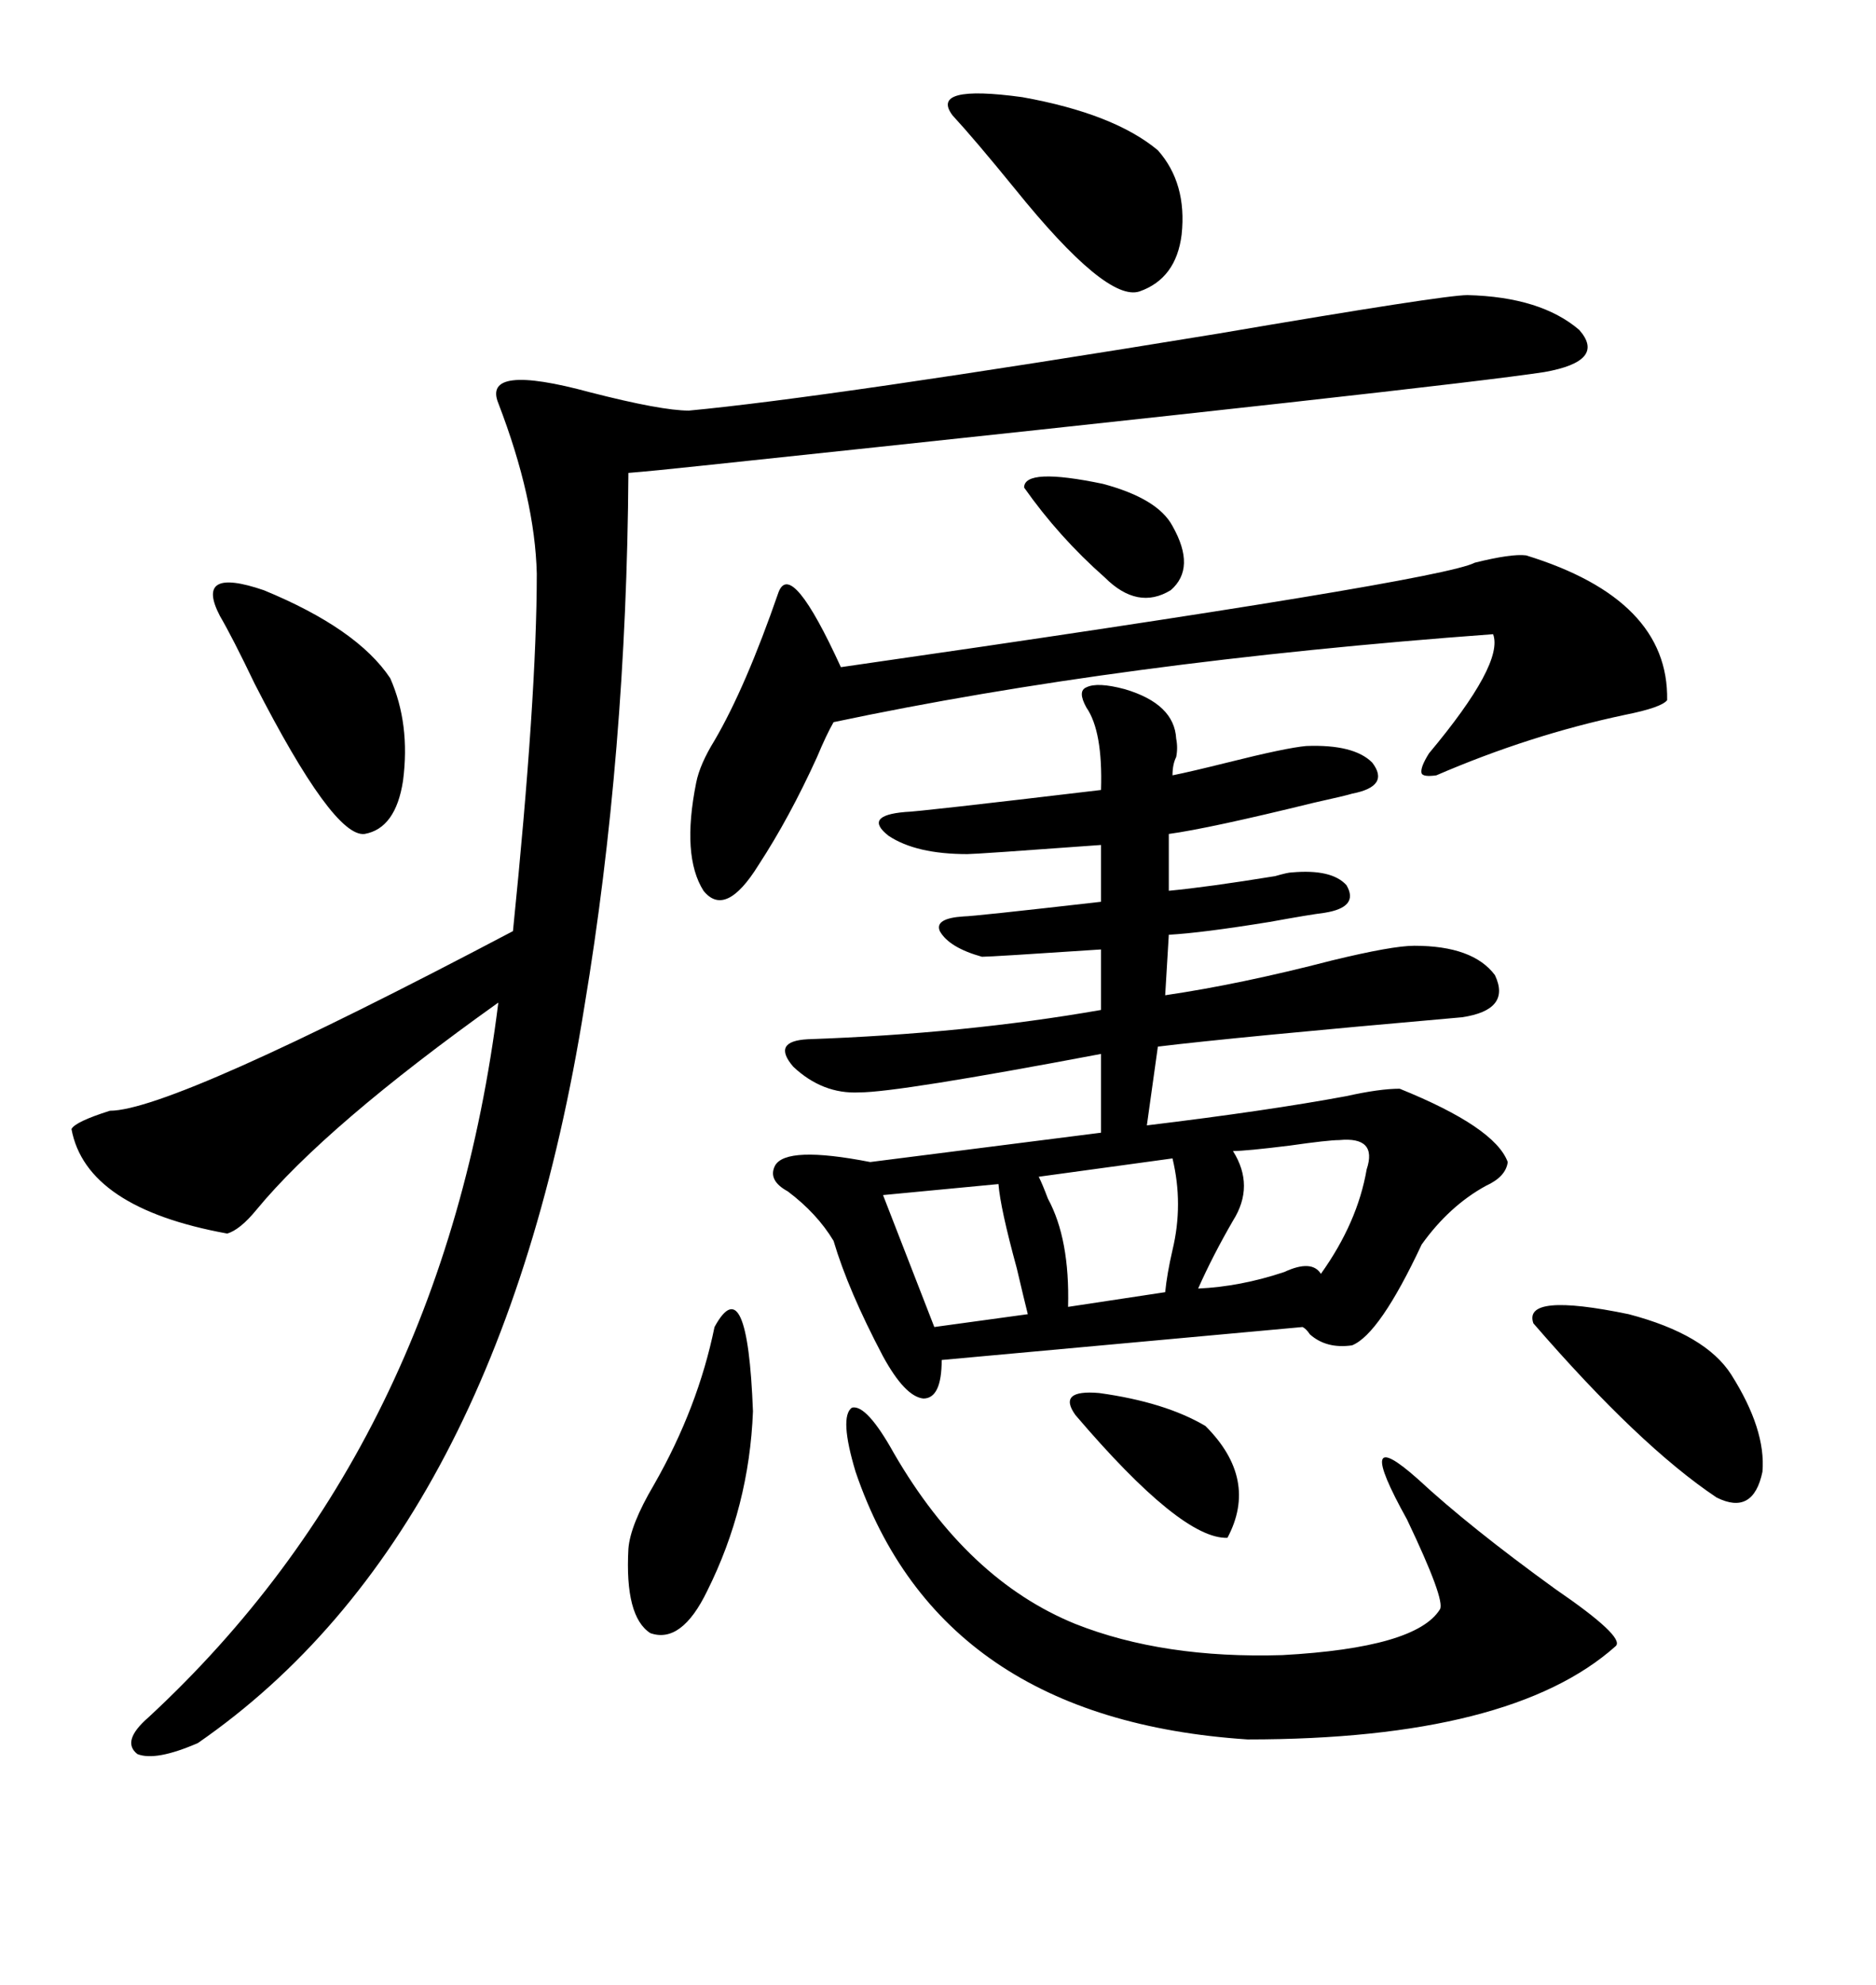 <svg xmlns="http://www.w3.org/2000/svg" xmlns:xlink="http://www.w3.org/1999/xlink" width="300" height="317.285"><path d="M173.73 113.09L173.73 113.09Q172.27 110.45 173.73 109.86L173.73 109.86Q175.49 108.98 179.88 110.16L179.88 110.16Q187.79 112.50 188.09 118.07L188.09 118.07Q188.38 119.53 188.09 121.00L188.09 121.00Q187.50 122.17 187.50 123.93L187.50 123.93Q190.43 123.34 196.29 121.88L196.29 121.88Q205.66 119.53 208.89 119.24L208.89 119.24Q216.50 118.95 219.43 121.88L219.43 121.88Q222.36 125.68 216.21 126.86L216.21 126.86Q215.33 127.15 210.06 128.32L210.06 128.32Q193.36 132.42 186.91 133.30L186.91 133.30L186.91 142.38Q193.07 141.80 203.91 140.04L203.91 140.04Q205.96 139.45 206.54 139.45L206.54 139.45Q212.99 138.87 215.33 141.50L215.33 141.50Q217.38 145.02 211.82 145.90L211.82 145.90Q209.47 146.19 203.03 147.36L203.03 147.36Q192.19 149.12 186.91 149.41L186.91 149.41L186.33 159.08Q198.34 157.32 212.99 153.52L212.99 153.52Q222.66 151.17 226.17 151.17L226.17 151.17Q235.55 151.17 239.06 155.86L239.06 155.86Q241.70 161.43 233.79 162.60L233.79 162.60Q197.17 165.82 185.16 167.29L185.16 167.29L183.40 179.88Q202.73 177.54 215.33 175.20L215.33 175.20Q220.61 174.02 223.83 174.02L223.83 174.02Q239.06 180.18 241.11 185.74L241.11 185.74Q240.82 188.09 237.60 189.55L237.60 189.55Q231.74 192.77 227.34 198.93L227.34 198.93Q220.61 213.28 216.21 215.04L216.21 215.04Q212.11 215.63 209.47 213.28L209.47 213.28Q208.89 212.40 208.30 212.11L208.30 212.11L150.59 217.38Q150.59 223.54 147.66 223.54L147.66 223.54Q144.73 223.24 141.21 216.80L141.21 216.80Q135.64 206.25 133.30 198.34L133.30 198.34Q130.66 193.95 125.98 190.43L125.98 190.43Q122.75 188.67 123.93 186.33L123.93 186.33Q125.68 183.11 139.16 185.74L139.16 185.74L176.07 181.05L176.07 168.46Q143.55 174.61 137.40 174.61L137.40 174.61Q131.54 174.90 126.86 170.51L126.86 170.51Q123.34 166.41 129.20 166.11L129.20 166.11Q154.39 165.23 176.07 161.43L176.07 161.43L176.07 151.76Q158.50 152.93 157.03 152.93L157.03 152.93Q151.76 151.46 150.29 148.83L150.29 148.83Q149.41 146.78 154.10 146.48L154.10 146.48Q155.57 146.48 176.07 144.14L176.07 144.14L176.07 135.06Q156.15 136.52 154.69 136.52L154.69 136.52Q146.48 136.52 142.09 133.59L142.09 133.59Q137.99 130.37 144.73 129.79L144.73 129.79Q146.48 129.79 176.07 126.27L176.07 126.27Q176.37 116.89 173.73 113.09ZM234.67 47.17L234.67 47.17Q246.39 47.46 252.54 52.73L252.54 52.73Q256.93 57.71 246.97 59.47L246.97 59.47Q231.74 61.82 112.50 74.41L112.50 74.41Q104.30 75.29 100.49 75.59L100.49 75.59Q100.20 120.41 93.46 160.84L93.46 160.84Q79.98 245.21 31.64 278.61L31.64 278.61Q24.90 281.54 21.97 280.37L21.97 280.37Q19.34 278.32 23.73 274.51L23.73 274.51Q70.90 230.86 79.69 160.25L79.69 160.25Q52.15 179.88 41.02 193.36L41.02 193.36Q38.38 196.58 36.33 197.17L36.33 197.17Q13.77 193.07 11.43 180.47L11.43 180.47Q12.01 179.30 17.58 177.54L17.58 177.54Q27.54 177.54 82.03 148.83L82.03 148.83Q85.84 111.33 85.84 91.70L85.84 91.70Q85.55 79.69 79.69 64.45L79.69 64.45Q77.05 58.01 94.34 62.70L94.34 62.70Q105.76 65.63 110.16 65.63L110.16 65.63Q132.13 63.57 194.82 53.32L194.82 53.32Q230.86 47.17 234.67 47.17ZM228.52 120.41L228.52 120.41Q240.53 106.05 238.77 101.37L238.77 101.37Q179.00 105.76 133.30 115.43L133.30 115.43Q132.13 117.48 130.66 121.00L130.66 121.00Q126.27 130.66 121.29 138.28L121.29 138.28Q116.02 146.78 112.50 142.38L112.50 142.38Q108.98 136.82 111.33 125.10L111.33 125.10Q111.91 122.17 114.26 118.36L114.26 118.36Q119.24 109.86 124.51 94.63L124.51 94.63Q126.56 89.36 134.47 106.64L134.47 106.64Q230.27 92.87 235.84 89.94L235.84 89.94Q241.70 88.48 244.04 88.77L244.04 88.77Q266.89 95.80 266.60 111.91L266.60 111.91Q265.72 113.09 259.86 114.26L259.86 114.26Q244.63 117.48 229.69 123.93L229.69 123.93Q227.64 124.22 227.34 123.63L227.34 123.63Q227.05 122.75 228.52 120.41ZM142.97 232.32L142.97 232.32Q154.69 252.54 171.97 259.57L171.97 259.57Q186.04 265.14 205.08 264.55L205.08 264.55Q226.46 263.38 230.27 257.23L230.27 257.23Q231.15 255.76 225 242.87L225 242.87Q216.21 227.05 226.76 236.43L226.76 236.43Q234.96 244.04 248.73 254.00L248.73 254.00Q259.86 261.62 258.40 263.09L258.40 263.09Q241.70 278.03 199.51 278.03L199.51 278.03Q150.29 274.80 136.82 235.25L136.82 235.25Q134.18 226.46 136.23 225L136.23 225Q138.57 224.41 142.97 232.32ZM152.34 18.46L152.34 18.46Q148.54 13.48 163.48 15.53L163.48 15.53Q178.13 18.16 185.16 24.02L185.16 24.02Q189.84 29.30 188.96 37.50L188.96 37.50Q188.09 44.53 182.23 46.58L182.23 46.58Q176.95 48.34 162.30 30.18L162.30 30.18Q155.86 22.27 152.34 18.46ZM35.16 98.44L35.16 98.44Q31.05 90.53 42.19 94.34L42.19 94.34Q57.13 100.49 62.40 108.40L62.40 108.40Q65.63 115.72 64.45 124.80L64.45 124.80Q63.28 132.42 58.30 133.30L58.30 133.30Q53.32 133.89 40.72 109.28L40.72 109.28Q37.21 101.95 35.16 98.44ZM245.21 211.52L245.21 211.52Q243.46 206.54 260.45 210.06L260.45 210.06Q272.75 213.28 276.86 219.73L276.86 219.73Q282.42 228.52 281.84 235.25L281.84 235.25Q280.37 242.29 274.51 239.36L274.51 239.36Q262.21 231.15 245.21 211.52ZM114.26 212.11L114.26 212.11Q119.53 202.44 120.41 225.59L120.41 225.59Q119.82 240.82 113.09 254.30L113.09 254.30Q108.98 262.79 104.00 261.04L104.00 261.04Q99.90 258.40 100.49 247.56L100.49 247.56Q100.78 243.75 104.59 237.30L104.59 237.30Q111.62 225 114.26 212.11ZM214.16 182.23L214.16 182.23Q212.40 182.23 206.25 183.11L206.25 183.11Q199.22 183.98 197.17 183.98L197.17 183.98Q200.68 189.55 197.17 195.12L197.17 195.12Q193.95 200.68 191.60 205.96L191.60 205.96Q198.34 205.66 205.37 203.32L205.37 203.32Q209.77 201.27 211.23 203.61L211.23 203.61Q217.09 195.41 218.55 186.91L218.55 186.91Q220.31 181.64 214.16 182.23ZM187.50 185.16L187.50 185.16L166.11 188.09Q166.70 189.26 167.58 191.60L167.58 191.60Q171.09 198.05 170.80 208.89L170.80 208.89L186.33 206.54Q186.62 203.61 187.50 199.80L187.50 199.80Q189.26 192.48 187.50 185.16ZM159.67 189.26L159.67 189.26L141.21 191.02L149.41 212.11L164.36 210.06Q163.77 207.71 162.60 202.73L162.60 202.73Q159.96 193.07 159.67 189.26ZM171.97 226.17L171.97 226.17Q169.04 222.07 175.78 222.66L175.78 222.66Q186.33 224.12 192.77 227.93L192.77 227.93Q201.27 236.43 196.29 245.80L196.29 245.80Q188.96 246.09 171.97 226.17ZM163.77 77.93L163.77 77.93Q163.77 74.71 176.37 77.34L176.37 77.34Q185.16 79.69 187.50 84.08L187.50 84.08Q191.31 90.82 187.21 94.34L187.21 94.34Q181.93 97.56 176.66 92.29L176.66 92.29Q169.34 85.84 163.77 77.93Z"/></svg>
